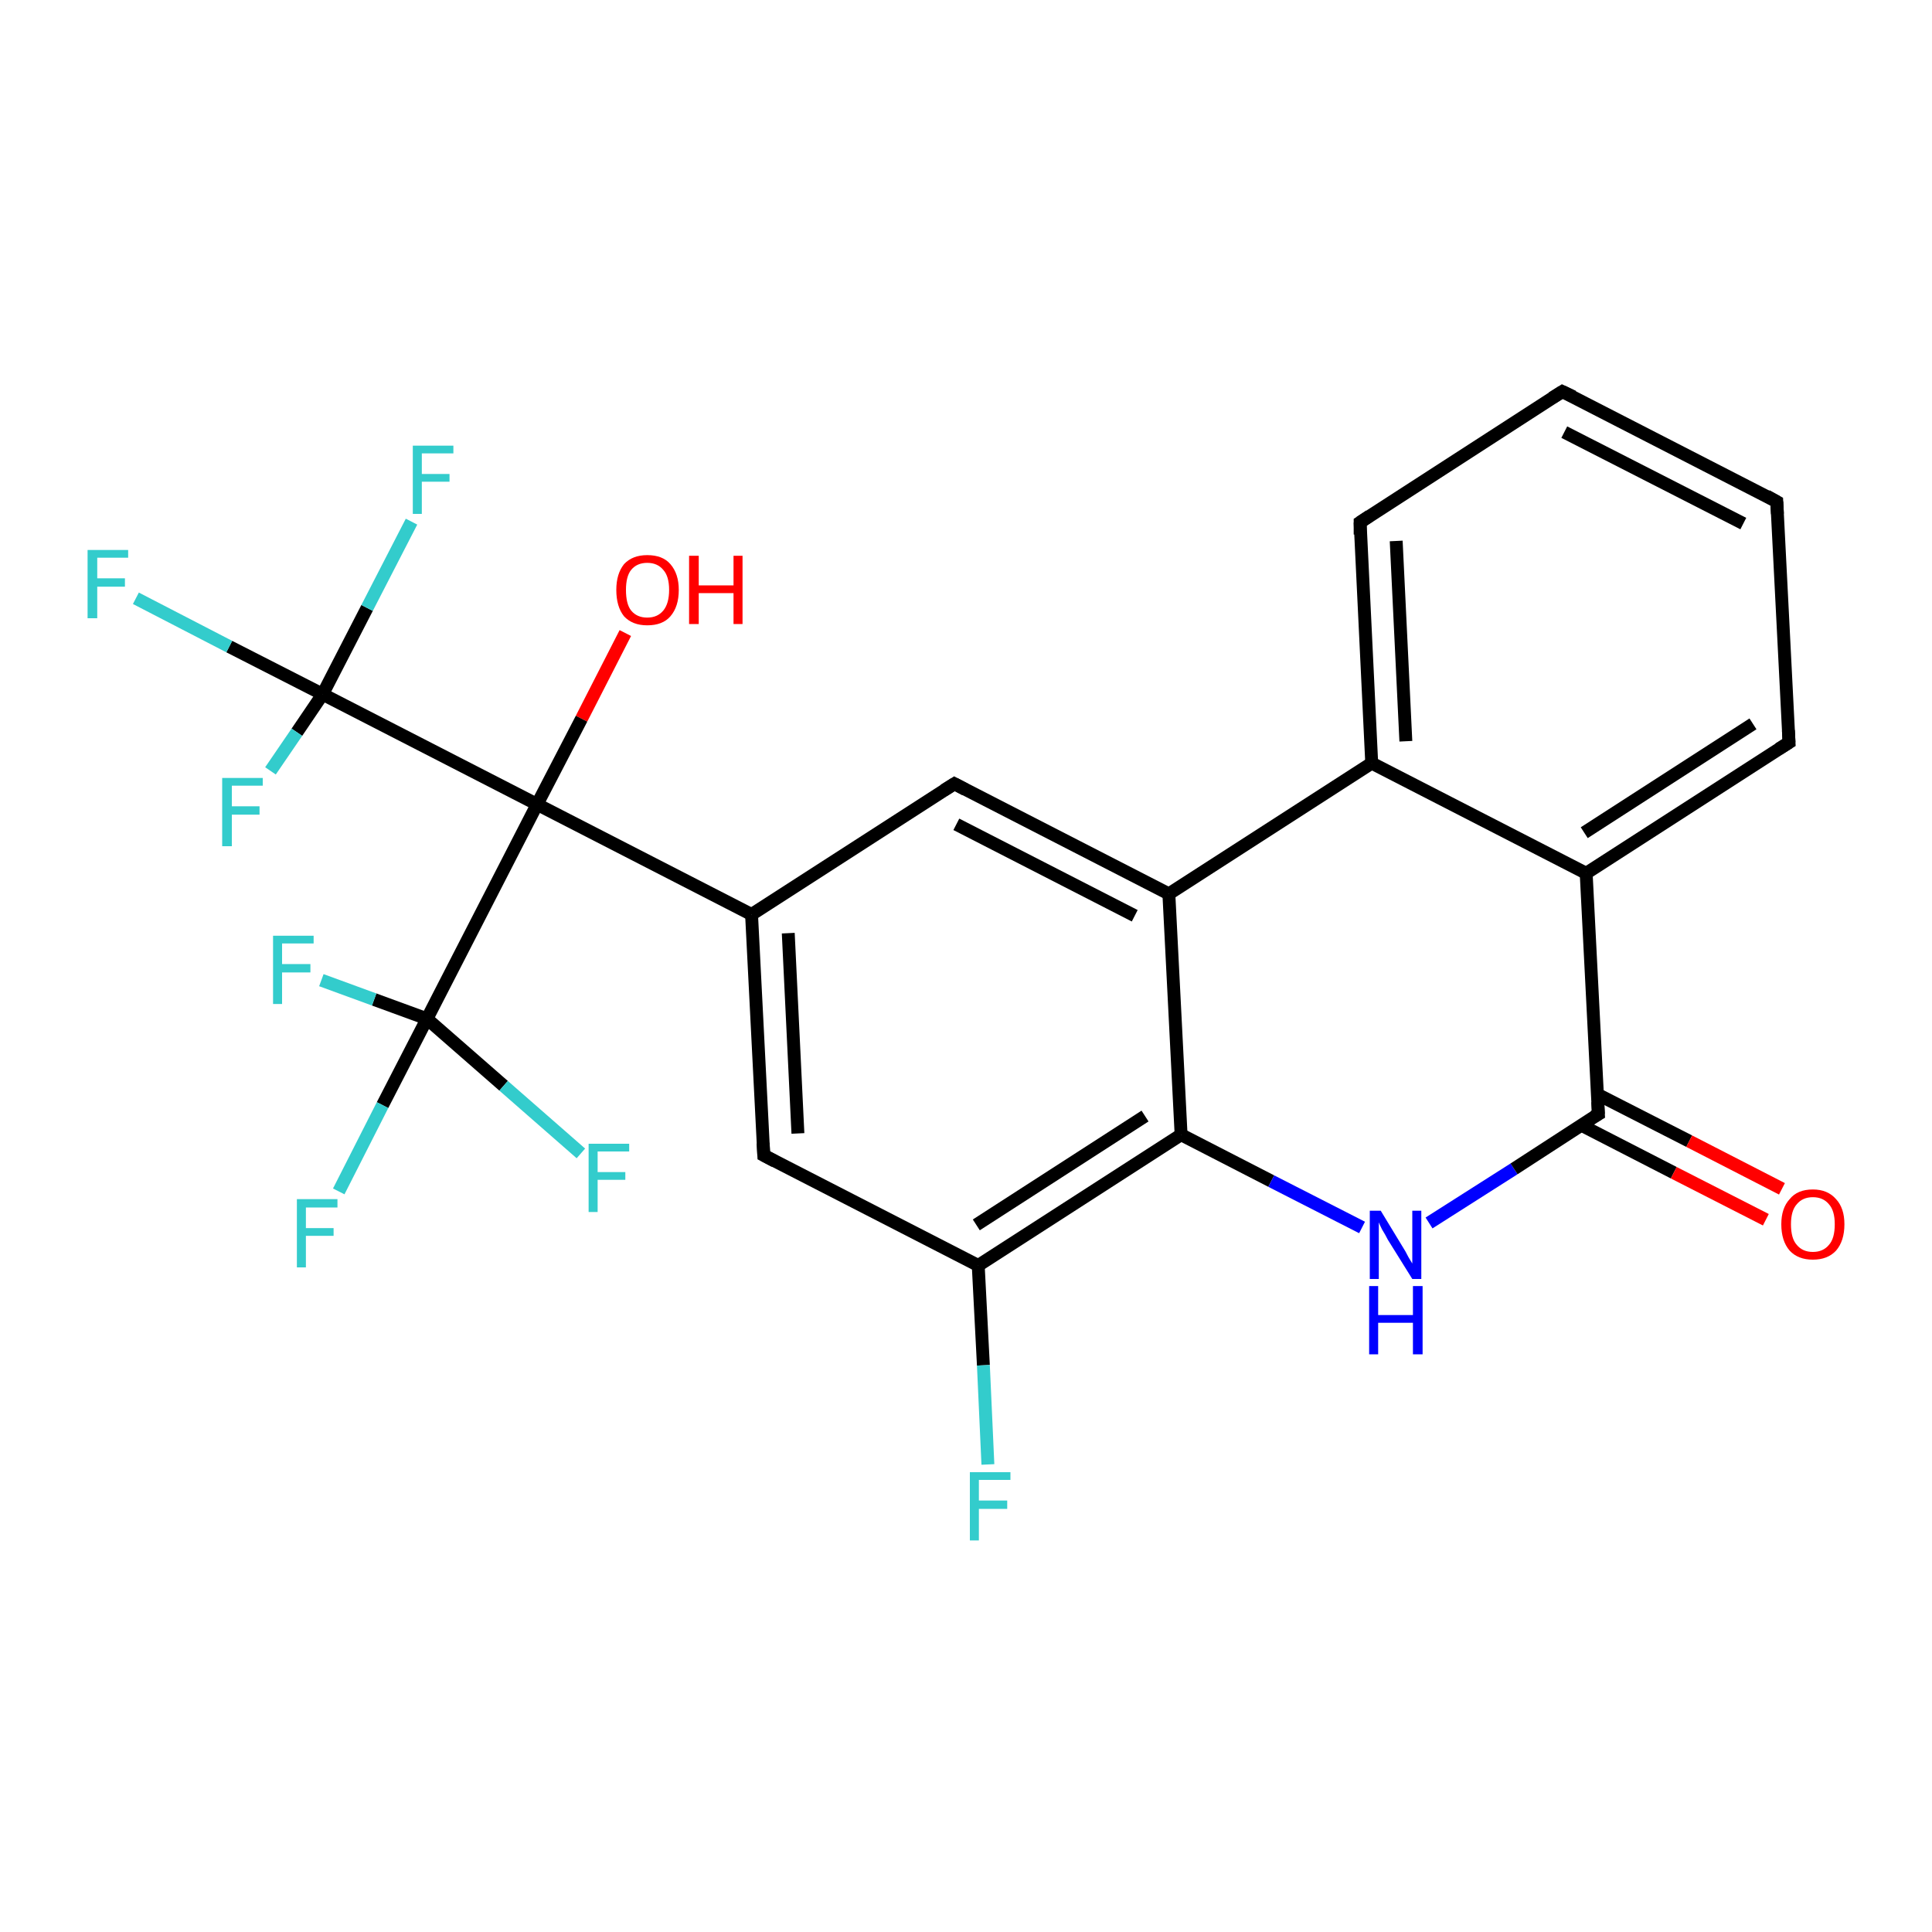 <?xml version='1.0' encoding='iso-8859-1'?>
<svg version='1.1' baseProfile='full'
              xmlns='http://www.w3.org/2000/svg'
                      xmlns:rdkit='http://www.rdkit.org/xml'
                      xmlns:xlink='http://www.w3.org/1999/xlink'
                  xml:space='preserve'
width='300px' height='300px' viewBox='0 0 300 300'>
<!-- END OF HEADER -->
<rect style='opacity:1.0;fill:#FFFFFF;stroke:none' width='300.0' height='300.0' x='0.0' y='0.0'> </rect>
<path class='bond-0 atom-0 atom-1' d='M 97.1,98.3 L 90.3,111.6' style='fill:none;fill-rule:evenodd;stroke:#FF0000;stroke-width:2.0px;stroke-linecap:butt;stroke-linejoin:miter;stroke-opacity:1' />
<path class='bond-0 atom-0 atom-1' d='M 90.3,111.6 L 83.4,124.9' style='fill:none;fill-rule:evenodd;stroke:#000000;stroke-width:2.0px;stroke-linecap:butt;stroke-linejoin:miter;stroke-opacity:1' />
<path class='bond-1 atom-1 atom-2' d='M 83.4,124.9 L 116.7,142.0' style='fill:none;fill-rule:evenodd;stroke:#000000;stroke-width:2.0px;stroke-linecap:butt;stroke-linejoin:miter;stroke-opacity:1' />
<path class='bond-2 atom-2 atom-3' d='M 116.7,142.0 L 118.6,179.4' style='fill:none;fill-rule:evenodd;stroke:#000000;stroke-width:2.0px;stroke-linecap:butt;stroke-linejoin:miter;stroke-opacity:1' />
<path class='bond-2 atom-2 atom-3' d='M 122.4,144.9 L 123.9,176.0' style='fill:none;fill-rule:evenodd;stroke:#000000;stroke-width:2.0px;stroke-linecap:butt;stroke-linejoin:miter;stroke-opacity:1' />
<path class='bond-3 atom-3 atom-4' d='M 118.6,179.4 L 151.9,196.5' style='fill:none;fill-rule:evenodd;stroke:#000000;stroke-width:2.0px;stroke-linecap:butt;stroke-linejoin:miter;stroke-opacity:1' />
<path class='bond-4 atom-4 atom-5' d='M 151.9,196.5 L 152.7,212.0' style='fill:none;fill-rule:evenodd;stroke:#000000;stroke-width:2.0px;stroke-linecap:butt;stroke-linejoin:miter;stroke-opacity:1' />
<path class='bond-4 atom-4 atom-5' d='M 152.7,212.0 L 153.4,227.4' style='fill:none;fill-rule:evenodd;stroke:#33CCCC;stroke-width:2.0px;stroke-linecap:butt;stroke-linejoin:miter;stroke-opacity:1' />
<path class='bond-5 atom-4 atom-6' d='M 151.9,196.5 L 183.4,176.2' style='fill:none;fill-rule:evenodd;stroke:#000000;stroke-width:2.0px;stroke-linecap:butt;stroke-linejoin:miter;stroke-opacity:1' />
<path class='bond-5 atom-4 atom-6' d='M 151.6,190.2 L 177.8,173.3' style='fill:none;fill-rule:evenodd;stroke:#000000;stroke-width:2.0px;stroke-linecap:butt;stroke-linejoin:miter;stroke-opacity:1' />
<path class='bond-6 atom-6 atom-7' d='M 183.4,176.2 L 197.4,183.4' style='fill:none;fill-rule:evenodd;stroke:#000000;stroke-width:2.0px;stroke-linecap:butt;stroke-linejoin:miter;stroke-opacity:1' />
<path class='bond-6 atom-6 atom-7' d='M 197.4,183.4 L 211.5,190.6' style='fill:none;fill-rule:evenodd;stroke:#0000FF;stroke-width:2.0px;stroke-linecap:butt;stroke-linejoin:miter;stroke-opacity:1' />
<path class='bond-7 atom-7 atom-8' d='M 221.9,189.9 L 235.1,181.5' style='fill:none;fill-rule:evenodd;stroke:#0000FF;stroke-width:2.0px;stroke-linecap:butt;stroke-linejoin:miter;stroke-opacity:1' />
<path class='bond-7 atom-7 atom-8' d='M 235.1,181.5 L 248.2,173.0' style='fill:none;fill-rule:evenodd;stroke:#000000;stroke-width:2.0px;stroke-linecap:butt;stroke-linejoin:miter;stroke-opacity:1' />
<path class='bond-8 atom-8 atom-9' d='M 245.5,174.7 L 259.9,182.1' style='fill:none;fill-rule:evenodd;stroke:#000000;stroke-width:2.0px;stroke-linecap:butt;stroke-linejoin:miter;stroke-opacity:1' />
<path class='bond-8 atom-8 atom-9' d='M 259.9,182.1 L 274.2,189.4' style='fill:none;fill-rule:evenodd;stroke:#FF0000;stroke-width:2.0px;stroke-linecap:butt;stroke-linejoin:miter;stroke-opacity:1' />
<path class='bond-8 atom-8 atom-9' d='M 248.0,169.9 L 262.3,177.2' style='fill:none;fill-rule:evenodd;stroke:#000000;stroke-width:2.0px;stroke-linecap:butt;stroke-linejoin:miter;stroke-opacity:1' />
<path class='bond-8 atom-8 atom-9' d='M 262.3,177.2 L 276.7,184.6' style='fill:none;fill-rule:evenodd;stroke:#FF0000;stroke-width:2.0px;stroke-linecap:butt;stroke-linejoin:miter;stroke-opacity:1' />
<path class='bond-9 atom-8 atom-10' d='M 248.2,173.0 L 246.3,135.6' style='fill:none;fill-rule:evenodd;stroke:#000000;stroke-width:2.0px;stroke-linecap:butt;stroke-linejoin:miter;stroke-opacity:1' />
<path class='bond-10 atom-10 atom-11' d='M 246.3,135.6 L 277.8,115.3' style='fill:none;fill-rule:evenodd;stroke:#000000;stroke-width:2.0px;stroke-linecap:butt;stroke-linejoin:miter;stroke-opacity:1' />
<path class='bond-10 atom-10 atom-11' d='M 246.0,129.3 L 272.2,112.4' style='fill:none;fill-rule:evenodd;stroke:#000000;stroke-width:2.0px;stroke-linecap:butt;stroke-linejoin:miter;stroke-opacity:1' />
<path class='bond-11 atom-11 atom-12' d='M 277.8,115.3 L 275.9,77.9' style='fill:none;fill-rule:evenodd;stroke:#000000;stroke-width:2.0px;stroke-linecap:butt;stroke-linejoin:miter;stroke-opacity:1' />
<path class='bond-12 atom-12 atom-13' d='M 275.9,77.9 L 242.6,60.8' style='fill:none;fill-rule:evenodd;stroke:#000000;stroke-width:2.0px;stroke-linecap:butt;stroke-linejoin:miter;stroke-opacity:1' />
<path class='bond-12 atom-12 atom-13' d='M 270.7,81.3 L 242.9,67.1' style='fill:none;fill-rule:evenodd;stroke:#000000;stroke-width:2.0px;stroke-linecap:butt;stroke-linejoin:miter;stroke-opacity:1' />
<path class='bond-13 atom-13 atom-14' d='M 242.6,60.8 L 211.2,81.1' style='fill:none;fill-rule:evenodd;stroke:#000000;stroke-width:2.0px;stroke-linecap:butt;stroke-linejoin:miter;stroke-opacity:1' />
<path class='bond-14 atom-14 atom-15' d='M 211.2,81.1 L 213.0,118.5' style='fill:none;fill-rule:evenodd;stroke:#000000;stroke-width:2.0px;stroke-linecap:butt;stroke-linejoin:miter;stroke-opacity:1' />
<path class='bond-14 atom-14 atom-15' d='M 216.8,84.0 L 218.3,115.1' style='fill:none;fill-rule:evenodd;stroke:#000000;stroke-width:2.0px;stroke-linecap:butt;stroke-linejoin:miter;stroke-opacity:1' />
<path class='bond-15 atom-15 atom-16' d='M 213.0,118.5 L 181.5,138.8' style='fill:none;fill-rule:evenodd;stroke:#000000;stroke-width:2.0px;stroke-linecap:butt;stroke-linejoin:miter;stroke-opacity:1' />
<path class='bond-16 atom-16 atom-17' d='M 181.5,138.8 L 148.2,121.7' style='fill:none;fill-rule:evenodd;stroke:#000000;stroke-width:2.0px;stroke-linecap:butt;stroke-linejoin:miter;stroke-opacity:1' />
<path class='bond-16 atom-16 atom-17' d='M 176.2,142.2 L 148.5,128.0' style='fill:none;fill-rule:evenodd;stroke:#000000;stroke-width:2.0px;stroke-linecap:butt;stroke-linejoin:miter;stroke-opacity:1' />
<path class='bond-17 atom-1 atom-18' d='M 83.4,124.9 L 50.1,107.8' style='fill:none;fill-rule:evenodd;stroke:#000000;stroke-width:2.0px;stroke-linecap:butt;stroke-linejoin:miter;stroke-opacity:1' />
<path class='bond-18 atom-18 atom-19' d='M 50.1,107.8 L 35.6,100.4' style='fill:none;fill-rule:evenodd;stroke:#000000;stroke-width:2.0px;stroke-linecap:butt;stroke-linejoin:miter;stroke-opacity:1' />
<path class='bond-18 atom-18 atom-19' d='M 35.6,100.4 L 21.1,92.9' style='fill:none;fill-rule:evenodd;stroke:#33CCCC;stroke-width:2.0px;stroke-linecap:butt;stroke-linejoin:miter;stroke-opacity:1' />
<path class='bond-19 atom-18 atom-20' d='M 50.1,107.8 L 57.0,94.4' style='fill:none;fill-rule:evenodd;stroke:#000000;stroke-width:2.0px;stroke-linecap:butt;stroke-linejoin:miter;stroke-opacity:1' />
<path class='bond-19 atom-18 atom-20' d='M 57.0,94.4 L 63.9,81.0' style='fill:none;fill-rule:evenodd;stroke:#33CCCC;stroke-width:2.0px;stroke-linecap:butt;stroke-linejoin:miter;stroke-opacity:1' />
<path class='bond-20 atom-18 atom-21' d='M 50.1,107.8 L 46.1,113.7' style='fill:none;fill-rule:evenodd;stroke:#000000;stroke-width:2.0px;stroke-linecap:butt;stroke-linejoin:miter;stroke-opacity:1' />
<path class='bond-20 atom-18 atom-21' d='M 46.1,113.7 L 42.0,119.7' style='fill:none;fill-rule:evenodd;stroke:#33CCCC;stroke-width:2.0px;stroke-linecap:butt;stroke-linejoin:miter;stroke-opacity:1' />
<path class='bond-21 atom-1 atom-22' d='M 83.4,124.9 L 66.3,158.2' style='fill:none;fill-rule:evenodd;stroke:#000000;stroke-width:2.0px;stroke-linecap:butt;stroke-linejoin:miter;stroke-opacity:1' />
<path class='bond-22 atom-22 atom-23' d='M 66.3,158.2 L 59.4,171.6' style='fill:none;fill-rule:evenodd;stroke:#000000;stroke-width:2.0px;stroke-linecap:butt;stroke-linejoin:miter;stroke-opacity:1' />
<path class='bond-22 atom-22 atom-23' d='M 59.4,171.6 L 52.6,185.0' style='fill:none;fill-rule:evenodd;stroke:#33CCCC;stroke-width:2.0px;stroke-linecap:butt;stroke-linejoin:miter;stroke-opacity:1' />
<path class='bond-23 atom-22 atom-24' d='M 66.3,158.2 L 78.2,168.6' style='fill:none;fill-rule:evenodd;stroke:#000000;stroke-width:2.0px;stroke-linecap:butt;stroke-linejoin:miter;stroke-opacity:1' />
<path class='bond-23 atom-22 atom-24' d='M 78.2,168.6 L 90.2,179.1' style='fill:none;fill-rule:evenodd;stroke:#33CCCC;stroke-width:2.0px;stroke-linecap:butt;stroke-linejoin:miter;stroke-opacity:1' />
<path class='bond-24 atom-22 atom-25' d='M 66.3,158.2 L 58.1,155.2' style='fill:none;fill-rule:evenodd;stroke:#000000;stroke-width:2.0px;stroke-linecap:butt;stroke-linejoin:miter;stroke-opacity:1' />
<path class='bond-24 atom-22 atom-25' d='M 58.1,155.2 L 49.9,152.2' style='fill:none;fill-rule:evenodd;stroke:#33CCCC;stroke-width:2.0px;stroke-linecap:butt;stroke-linejoin:miter;stroke-opacity:1' />
<path class='bond-25 atom-17 atom-2' d='M 148.2,121.7 L 116.7,142.0' style='fill:none;fill-rule:evenodd;stroke:#000000;stroke-width:2.0px;stroke-linecap:butt;stroke-linejoin:miter;stroke-opacity:1' />
<path class='bond-26 atom-16 atom-6' d='M 181.5,138.8 L 183.4,176.2' style='fill:none;fill-rule:evenodd;stroke:#000000;stroke-width:2.0px;stroke-linecap:butt;stroke-linejoin:miter;stroke-opacity:1' />
<path class='bond-27 atom-15 atom-10' d='M 213.0,118.5 L 246.3,135.6' style='fill:none;fill-rule:evenodd;stroke:#000000;stroke-width:2.0px;stroke-linecap:butt;stroke-linejoin:miter;stroke-opacity:1' />
<path d='M 118.5,177.5 L 118.6,179.4 L 120.3,180.3' style='fill:none;stroke:#000000;stroke-width:2.0px;stroke-linecap:butt;stroke-linejoin:miter;stroke-opacity:1;' />
<path d='M 247.5,173.4 L 248.2,173.0 L 248.1,171.1' style='fill:none;stroke:#000000;stroke-width:2.0px;stroke-linecap:butt;stroke-linejoin:miter;stroke-opacity:1;' />
<path d='M 276.2,116.3 L 277.8,115.3 L 277.7,113.4' style='fill:none;stroke:#000000;stroke-width:2.0px;stroke-linecap:butt;stroke-linejoin:miter;stroke-opacity:1;' />
<path d='M 276.0,79.8 L 275.9,77.9 L 274.3,77.0' style='fill:none;stroke:#000000;stroke-width:2.0px;stroke-linecap:butt;stroke-linejoin:miter;stroke-opacity:1;' />
<path d='M 244.3,61.6 L 242.6,60.8 L 241.0,61.8' style='fill:none;stroke:#000000;stroke-width:2.0px;stroke-linecap:butt;stroke-linejoin:miter;stroke-opacity:1;' />
<path d='M 212.7,80.1 L 211.2,81.1 L 211.2,83.0' style='fill:none;stroke:#000000;stroke-width:2.0px;stroke-linecap:butt;stroke-linejoin:miter;stroke-opacity:1;' />
<path d='M 149.9,122.6 L 148.2,121.7 L 146.6,122.7' style='fill:none;stroke:#000000;stroke-width:2.0px;stroke-linecap:butt;stroke-linejoin:miter;stroke-opacity:1;' />
<path class='atom-0' d='M 95.7 91.6
Q 95.7 89.1, 96.9 87.6
Q 98.2 86.2, 100.5 86.2
Q 102.9 86.2, 104.1 87.6
Q 105.4 89.1, 105.4 91.6
Q 105.4 94.2, 104.1 95.7
Q 102.9 97.1, 100.5 97.1
Q 98.2 97.1, 96.9 95.7
Q 95.7 94.2, 95.7 91.6
M 100.5 95.9
Q 102.1 95.9, 103.0 94.8
Q 103.9 93.7, 103.9 91.6
Q 103.9 89.5, 103.0 88.5
Q 102.1 87.4, 100.5 87.4
Q 98.9 87.4, 98.0 88.5
Q 97.2 89.5, 97.2 91.6
Q 97.2 93.8, 98.0 94.8
Q 98.9 95.9, 100.5 95.9
' fill='#FF0000'/>
<path class='atom-0' d='M 107.0 86.3
L 108.5 86.3
L 108.5 90.9
L 113.9 90.9
L 113.9 86.3
L 115.3 86.3
L 115.3 96.9
L 113.9 96.9
L 113.9 92.1
L 108.5 92.1
L 108.5 96.9
L 107.0 96.9
L 107.0 86.3
' fill='#FF0000'/>
<path class='atom-5' d='M 150.6 228.6
L 156.9 228.6
L 156.9 229.8
L 152.0 229.8
L 152.0 233.0
L 156.4 233.0
L 156.4 234.3
L 152.0 234.3
L 152.0 239.2
L 150.6 239.2
L 150.6 228.6
' fill='#33CCCC'/>
<path class='atom-7' d='M 214.4 188.0
L 217.8 193.6
Q 218.2 194.2, 218.7 195.2
Q 219.3 196.2, 219.3 196.2
L 219.3 188.0
L 220.7 188.0
L 220.7 198.6
L 219.3 198.6
L 215.5 192.5
Q 215.1 191.7, 214.6 190.9
Q 214.2 190.1, 214.1 189.8
L 214.1 198.6
L 212.7 198.6
L 212.7 188.0
L 214.4 188.0
' fill='#0000FF'/>
<path class='atom-7' d='M 212.6 199.7
L 214.0 199.7
L 214.0 204.2
L 219.4 204.2
L 219.4 199.7
L 220.9 199.7
L 220.9 210.3
L 219.4 210.3
L 219.4 205.4
L 214.0 205.4
L 214.0 210.3
L 212.6 210.3
L 212.6 199.7
' fill='#0000FF'/>
<path class='atom-9' d='M 276.6 190.1
Q 276.6 187.6, 277.9 186.2
Q 279.1 184.7, 281.5 184.7
Q 283.8 184.7, 285.1 186.2
Q 286.4 187.6, 286.4 190.1
Q 286.4 192.7, 285.1 194.2
Q 283.8 195.6, 281.5 195.6
Q 279.2 195.6, 277.9 194.2
Q 276.6 192.7, 276.6 190.1
M 281.5 194.4
Q 283.1 194.4, 284.0 193.3
Q 284.9 192.3, 284.9 190.1
Q 284.9 188.0, 284.0 187.0
Q 283.1 185.9, 281.5 185.9
Q 279.9 185.9, 279.0 187.0
Q 278.1 188.0, 278.1 190.1
Q 278.1 192.3, 279.0 193.3
Q 279.9 194.4, 281.5 194.4
' fill='#FF0000'/>
<path class='atom-19' d='M 13.6 85.4
L 19.9 85.4
L 19.9 86.6
L 15.1 86.6
L 15.1 89.8
L 19.4 89.8
L 19.4 91.1
L 15.1 91.1
L 15.1 96.0
L 13.6 96.0
L 13.6 85.4
' fill='#33CCCC'/>
<path class='atom-20' d='M 64.1 69.2
L 70.4 69.2
L 70.4 70.4
L 65.5 70.4
L 65.5 73.6
L 69.8 73.6
L 69.8 74.8
L 65.5 74.8
L 65.5 79.8
L 64.1 79.8
L 64.1 69.2
' fill='#33CCCC'/>
<path class='atom-21' d='M 34.5 120.8
L 40.8 120.8
L 40.8 122.0
L 36.0 122.0
L 36.0 125.2
L 40.3 125.2
L 40.3 126.5
L 36.0 126.5
L 36.0 131.4
L 34.5 131.4
L 34.5 120.8
' fill='#33CCCC'/>
<path class='atom-23' d='M 46.1 186.2
L 52.4 186.2
L 52.4 187.5
L 47.5 187.5
L 47.5 190.7
L 51.8 190.7
L 51.8 191.9
L 47.5 191.9
L 47.5 196.8
L 46.1 196.8
L 46.1 186.2
' fill='#33CCCC'/>
<path class='atom-24' d='M 91.4 177.6
L 97.7 177.6
L 97.7 178.8
L 92.8 178.8
L 92.8 182.0
L 97.1 182.0
L 97.1 183.2
L 92.8 183.2
L 92.8 188.2
L 91.4 188.2
L 91.4 177.6
' fill='#33CCCC'/>
<path class='atom-25' d='M 42.4 145.3
L 48.7 145.3
L 48.7 146.5
L 43.8 146.5
L 43.8 149.7
L 48.2 149.7
L 48.2 151.0
L 43.8 151.0
L 43.8 155.9
L 42.4 155.9
L 42.4 145.3
' fill='#33CCCC'/>
</svg>
